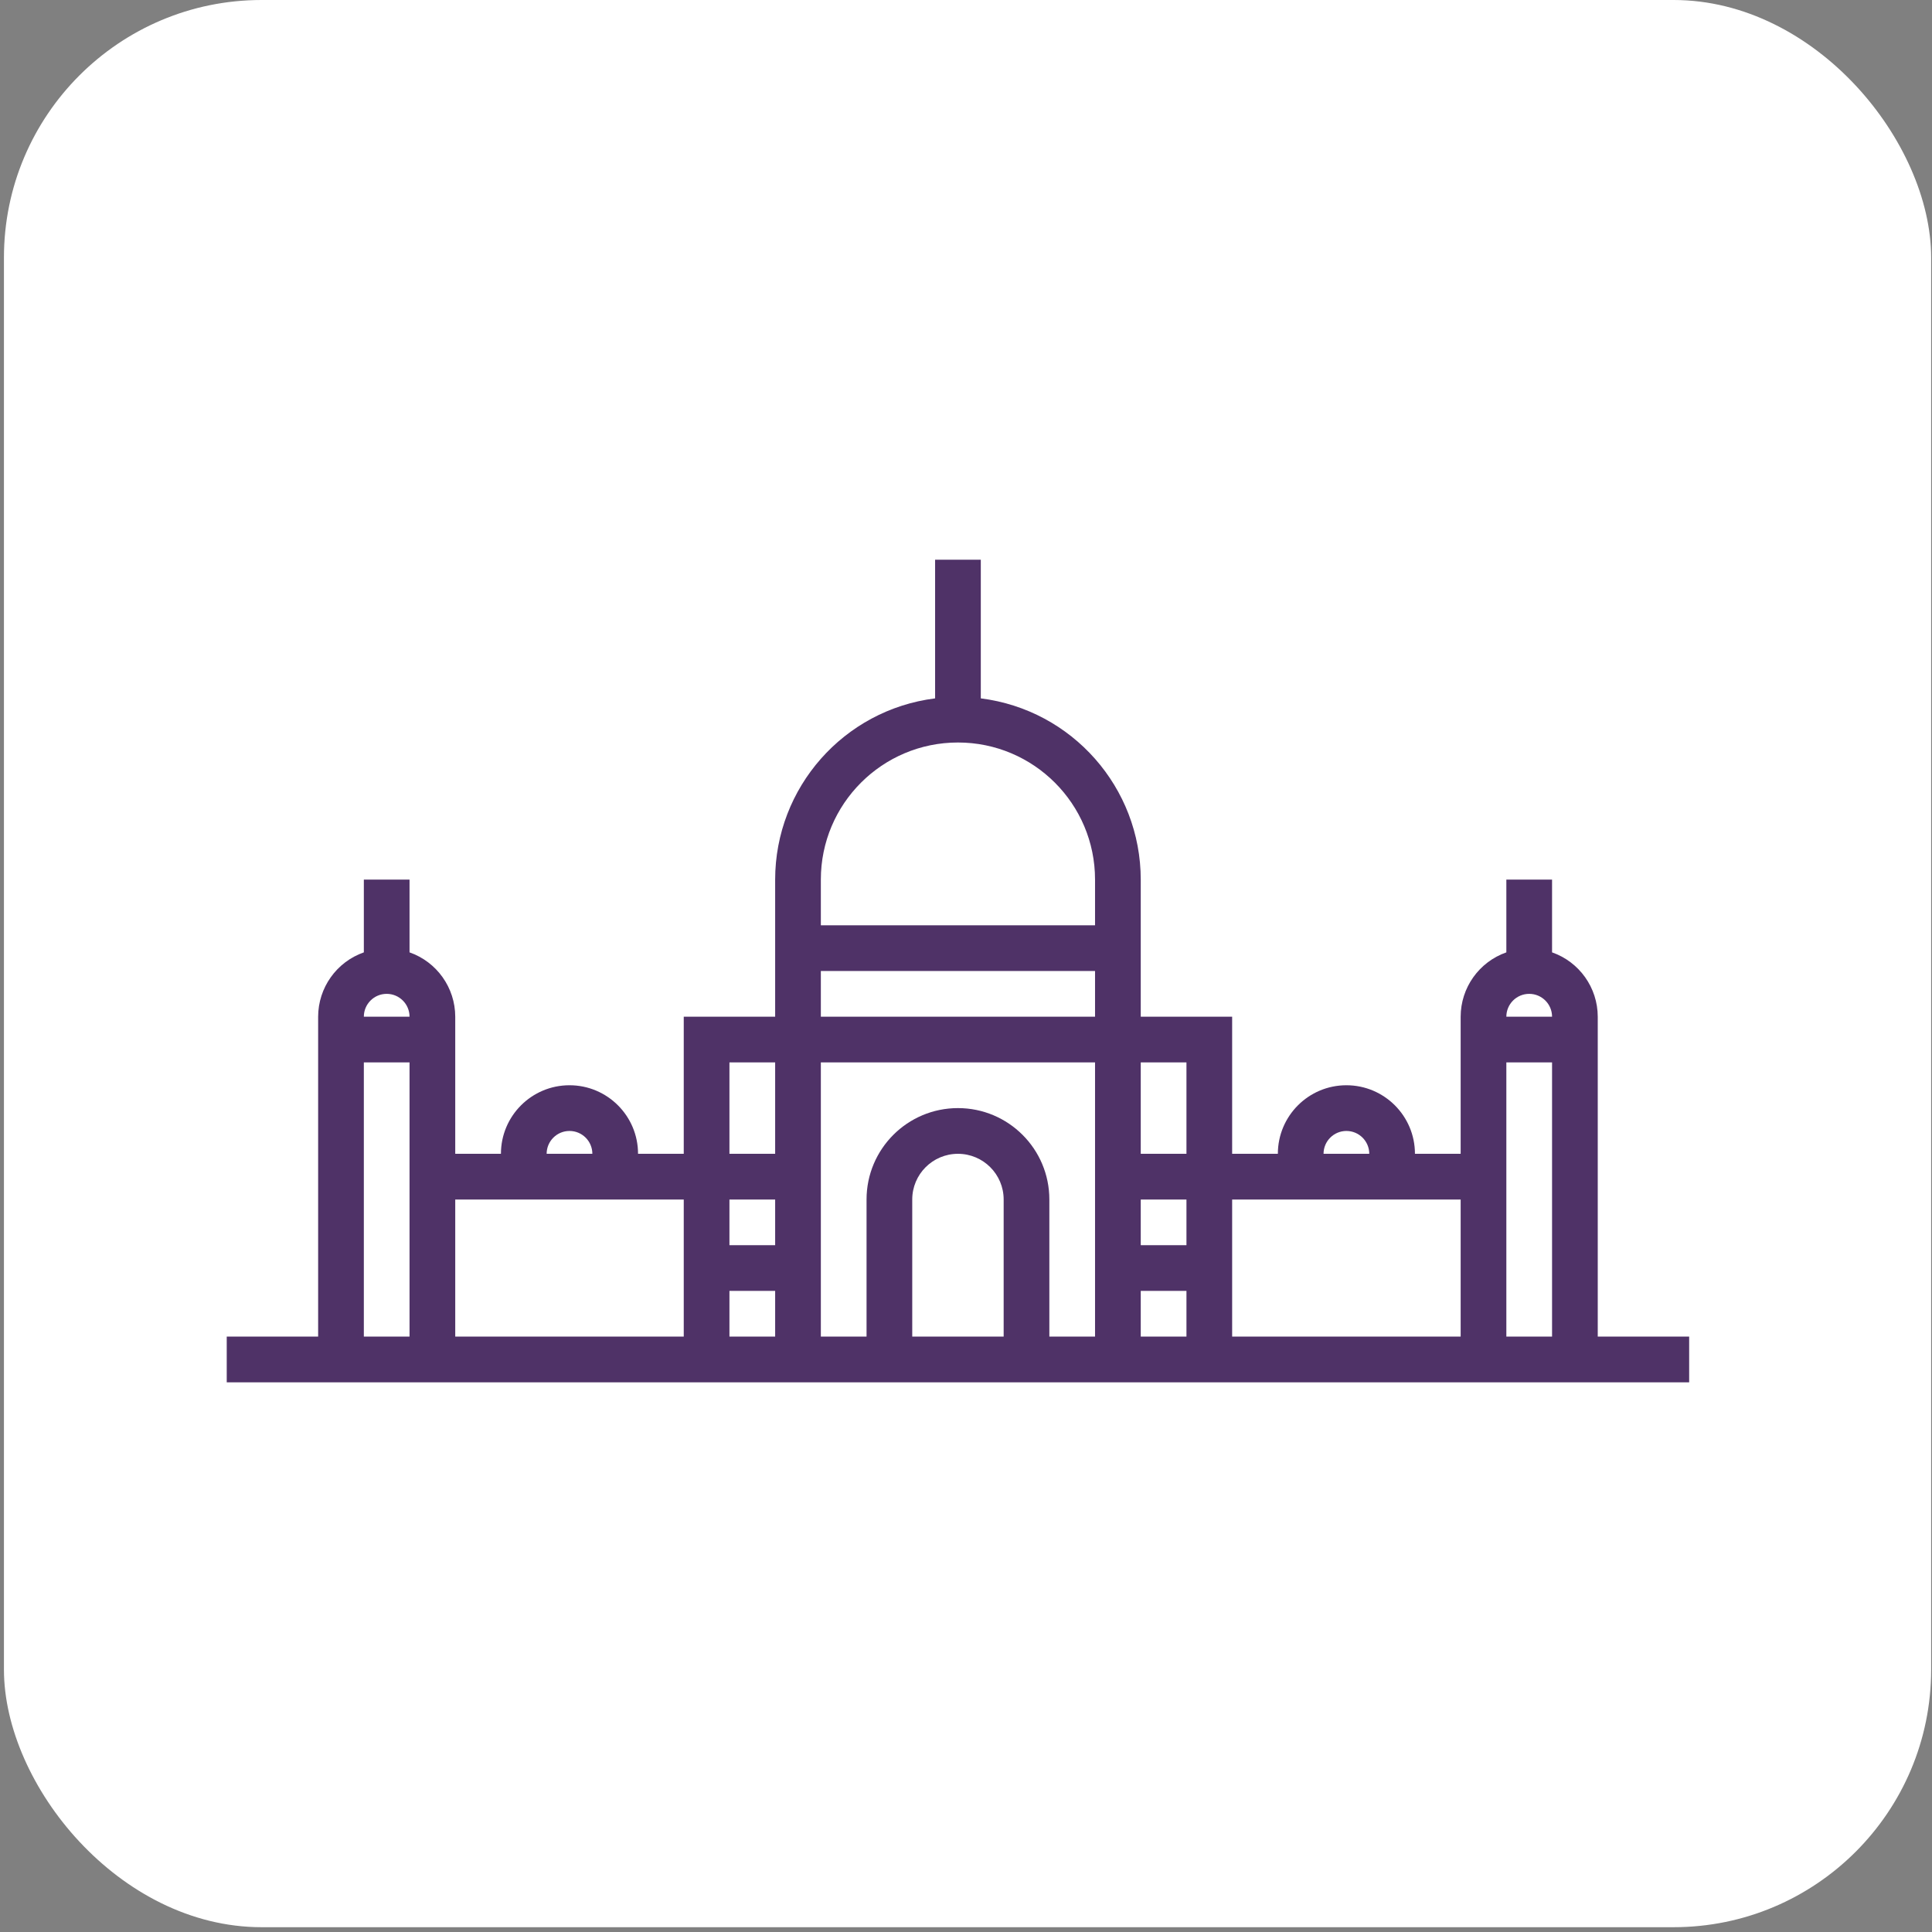 <svg width="120" height="120" viewBox="0 0 120 120" fill="none" xmlns="http://www.w3.org/2000/svg">
<rect x="0" y="0" width="120" height="120" fill="#808080" stroke="none"/>
<rect x="0.245" width="119.702" height="119.702" rx="16" fill="white"/>
<path fill-rule="evenodd" clip-rule="evenodd" d="M99.239 83.019V63.149C99.236 61.35 98.099 59.748 96.401 59.153V54.634H93.562V59.153C91.865 59.748 90.727 61.35 90.724 63.149V71.665H87.885C87.885 69.314 85.979 67.407 83.627 67.407C81.276 67.407 79.37 69.314 79.37 71.665H76.531V63.149H70.854V54.634C70.85 48.915 66.593 44.092 60.919 43.377V34.764H58.081V43.377C52.407 44.092 48.15 48.915 48.146 54.634V63.149H42.469V71.665H39.63C39.63 69.314 37.724 67.407 35.372 67.407C33.021 67.407 31.114 69.314 31.114 71.665H28.276V63.149C28.273 61.35 27.135 59.748 25.437 59.153V54.634H22.599V59.153C20.901 59.748 19.764 61.35 19.76 63.149V83.019H14.083V85.858H104.917V83.019H99.239ZM94.982 61.73C95.765 61.73 96.401 62.365 96.401 63.149H93.562C93.562 62.365 94.198 61.73 94.982 61.73ZM83.627 70.246C84.411 70.246 85.047 70.881 85.047 71.665H82.208C82.208 70.881 82.844 70.246 83.627 70.246ZM70.854 71.665H73.693V65.988H70.854V71.665ZM70.854 77.342H73.693V74.504H70.854V77.342ZM50.984 54.634C50.984 49.931 54.797 46.118 59.5 46.118C64.203 46.118 68.015 49.931 68.015 54.634V57.472H50.984V54.634ZM50.984 63.149H68.015V60.311H50.984V63.149ZM45.307 71.665H48.146V65.988H45.307V71.665ZM45.307 77.342H48.146V74.504H45.307V77.342ZM35.372 70.246C36.156 70.246 36.792 70.881 36.792 71.665H33.953C33.953 70.881 34.589 70.246 35.372 70.246ZM24.018 61.73C24.802 61.73 25.437 62.365 25.437 63.149H22.599C22.599 62.365 23.234 61.73 24.018 61.73ZM22.599 83.019H25.437V65.988H22.599V83.019ZM28.276 83.019H42.469V74.504H28.276V83.019ZM45.307 83.019H48.146V80.18H45.307V83.019ZM56.661 83.019V74.504C56.661 72.936 57.932 71.665 59.5 71.665C61.068 71.665 62.339 72.936 62.339 74.504V83.019H56.661ZM65.177 83.019V74.504C65.177 71.368 62.635 68.826 59.5 68.826C56.364 68.826 53.823 71.368 53.823 74.504V83.019H50.984V65.988H68.015V83.019H65.177ZM70.854 83.019H73.693V80.18H70.854V83.019ZM76.531 83.019H90.724V74.504H76.531V83.019ZM93.562 83.019H96.401V65.988H93.562V83.019Z" fill="#4F3267"/>
</svg>
